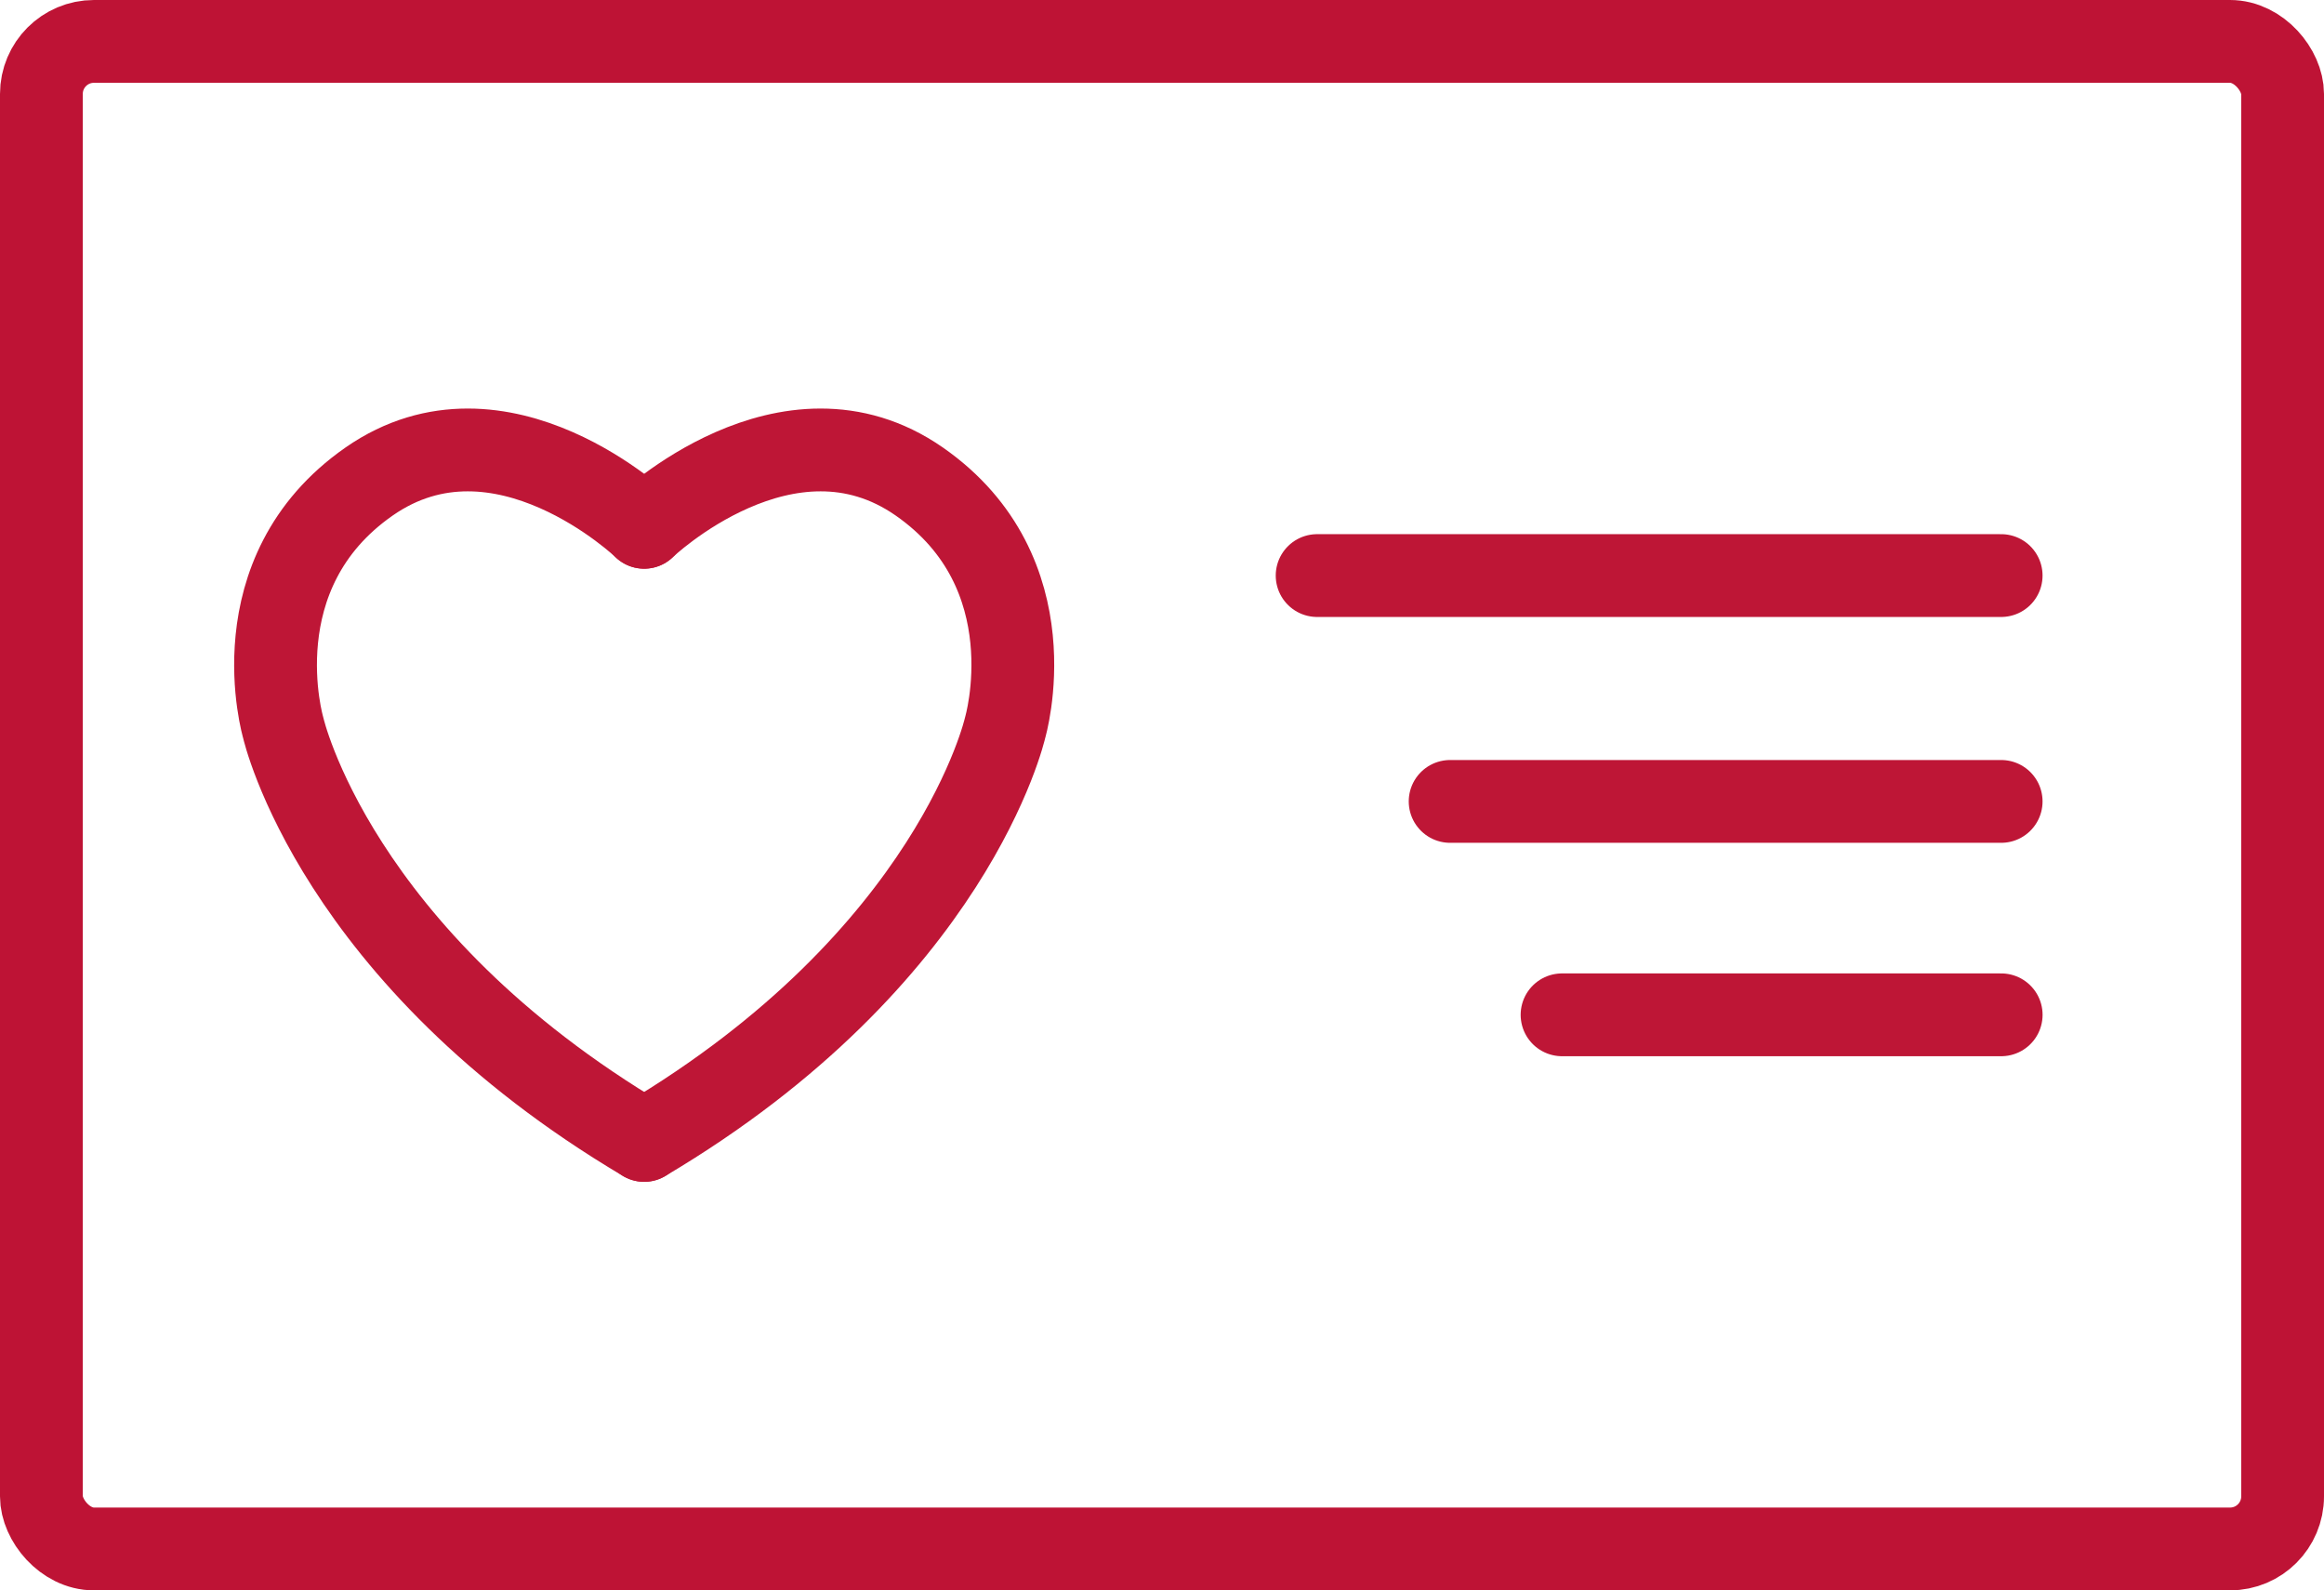 <svg xmlns="http://www.w3.org/2000/svg" width="84.224" height="57.622" viewBox="0 0 84.224 57.622">
  <g id="Group_520" data-name="Group 520" transform="translate(1.5 1.5)">
    <rect id="Rectangle_129" data-name="Rectangle 129" width="81.224" height="54.622" rx="1.905" fill="none" stroke="#be1335" stroke-linecap="round" stroke-linejoin="round" stroke-width="3"/>
    <path id="Path_667" data-name="Path 667" d="M328.615,220.257" transform="translate(-315.925 -166.219)" fill="none" stroke="#be1335" stroke-linecap="round" stroke-linejoin="round" stroke-width="3"/>
    <g id="Group_518" data-name="Group 518" transform="translate(46.234 19.354)">
      <line id="Line_113" data-name="Line 113" x2="24.79" fill="none" stroke="#be1636" stroke-linecap="round" stroke-linejoin="round" stroke-width="3"/>
      <line id="Line_114" data-name="Line 114" x2="19.97" transform="translate(4.82 8.183)" fill="none" stroke="#be1636" stroke-linecap="round" stroke-linejoin="round" stroke-width="3"/>
      <line id="Line_115" data-name="Line 115" x2="15.915" transform="translate(8.876 15.915)" fill="none" stroke="#be1636" stroke-linecap="round" stroke-linejoin="round" stroke-width="3"/>
    </g>
    <g id="Group_519" data-name="Group 519" transform="translate(8.486 14.802)">
      <path id="Path_668" data-name="Path 668" d="M340.033,204.948s-5.19-4.982-9.965-1.661-3.115,8.927-3.115,8.927,1.869,8.306,13.08,14.949" transform="translate(-326.674 -202.145)" fill="none" stroke="#be1636" stroke-linecap="round" stroke-linejoin="round" stroke-width="3"/>
      <path id="Path_669" data-name="Path 669" d="M332.841,204.948s5.19-4.982,9.967-1.661,3.113,8.927,3.113,8.927-1.867,8.306-13.08,14.949" transform="translate(-319.482 -202.145)" fill="none" stroke="#be1636" stroke-linecap="round" stroke-linejoin="round" stroke-width="3"/>
    </g>
  </g>
</svg>
